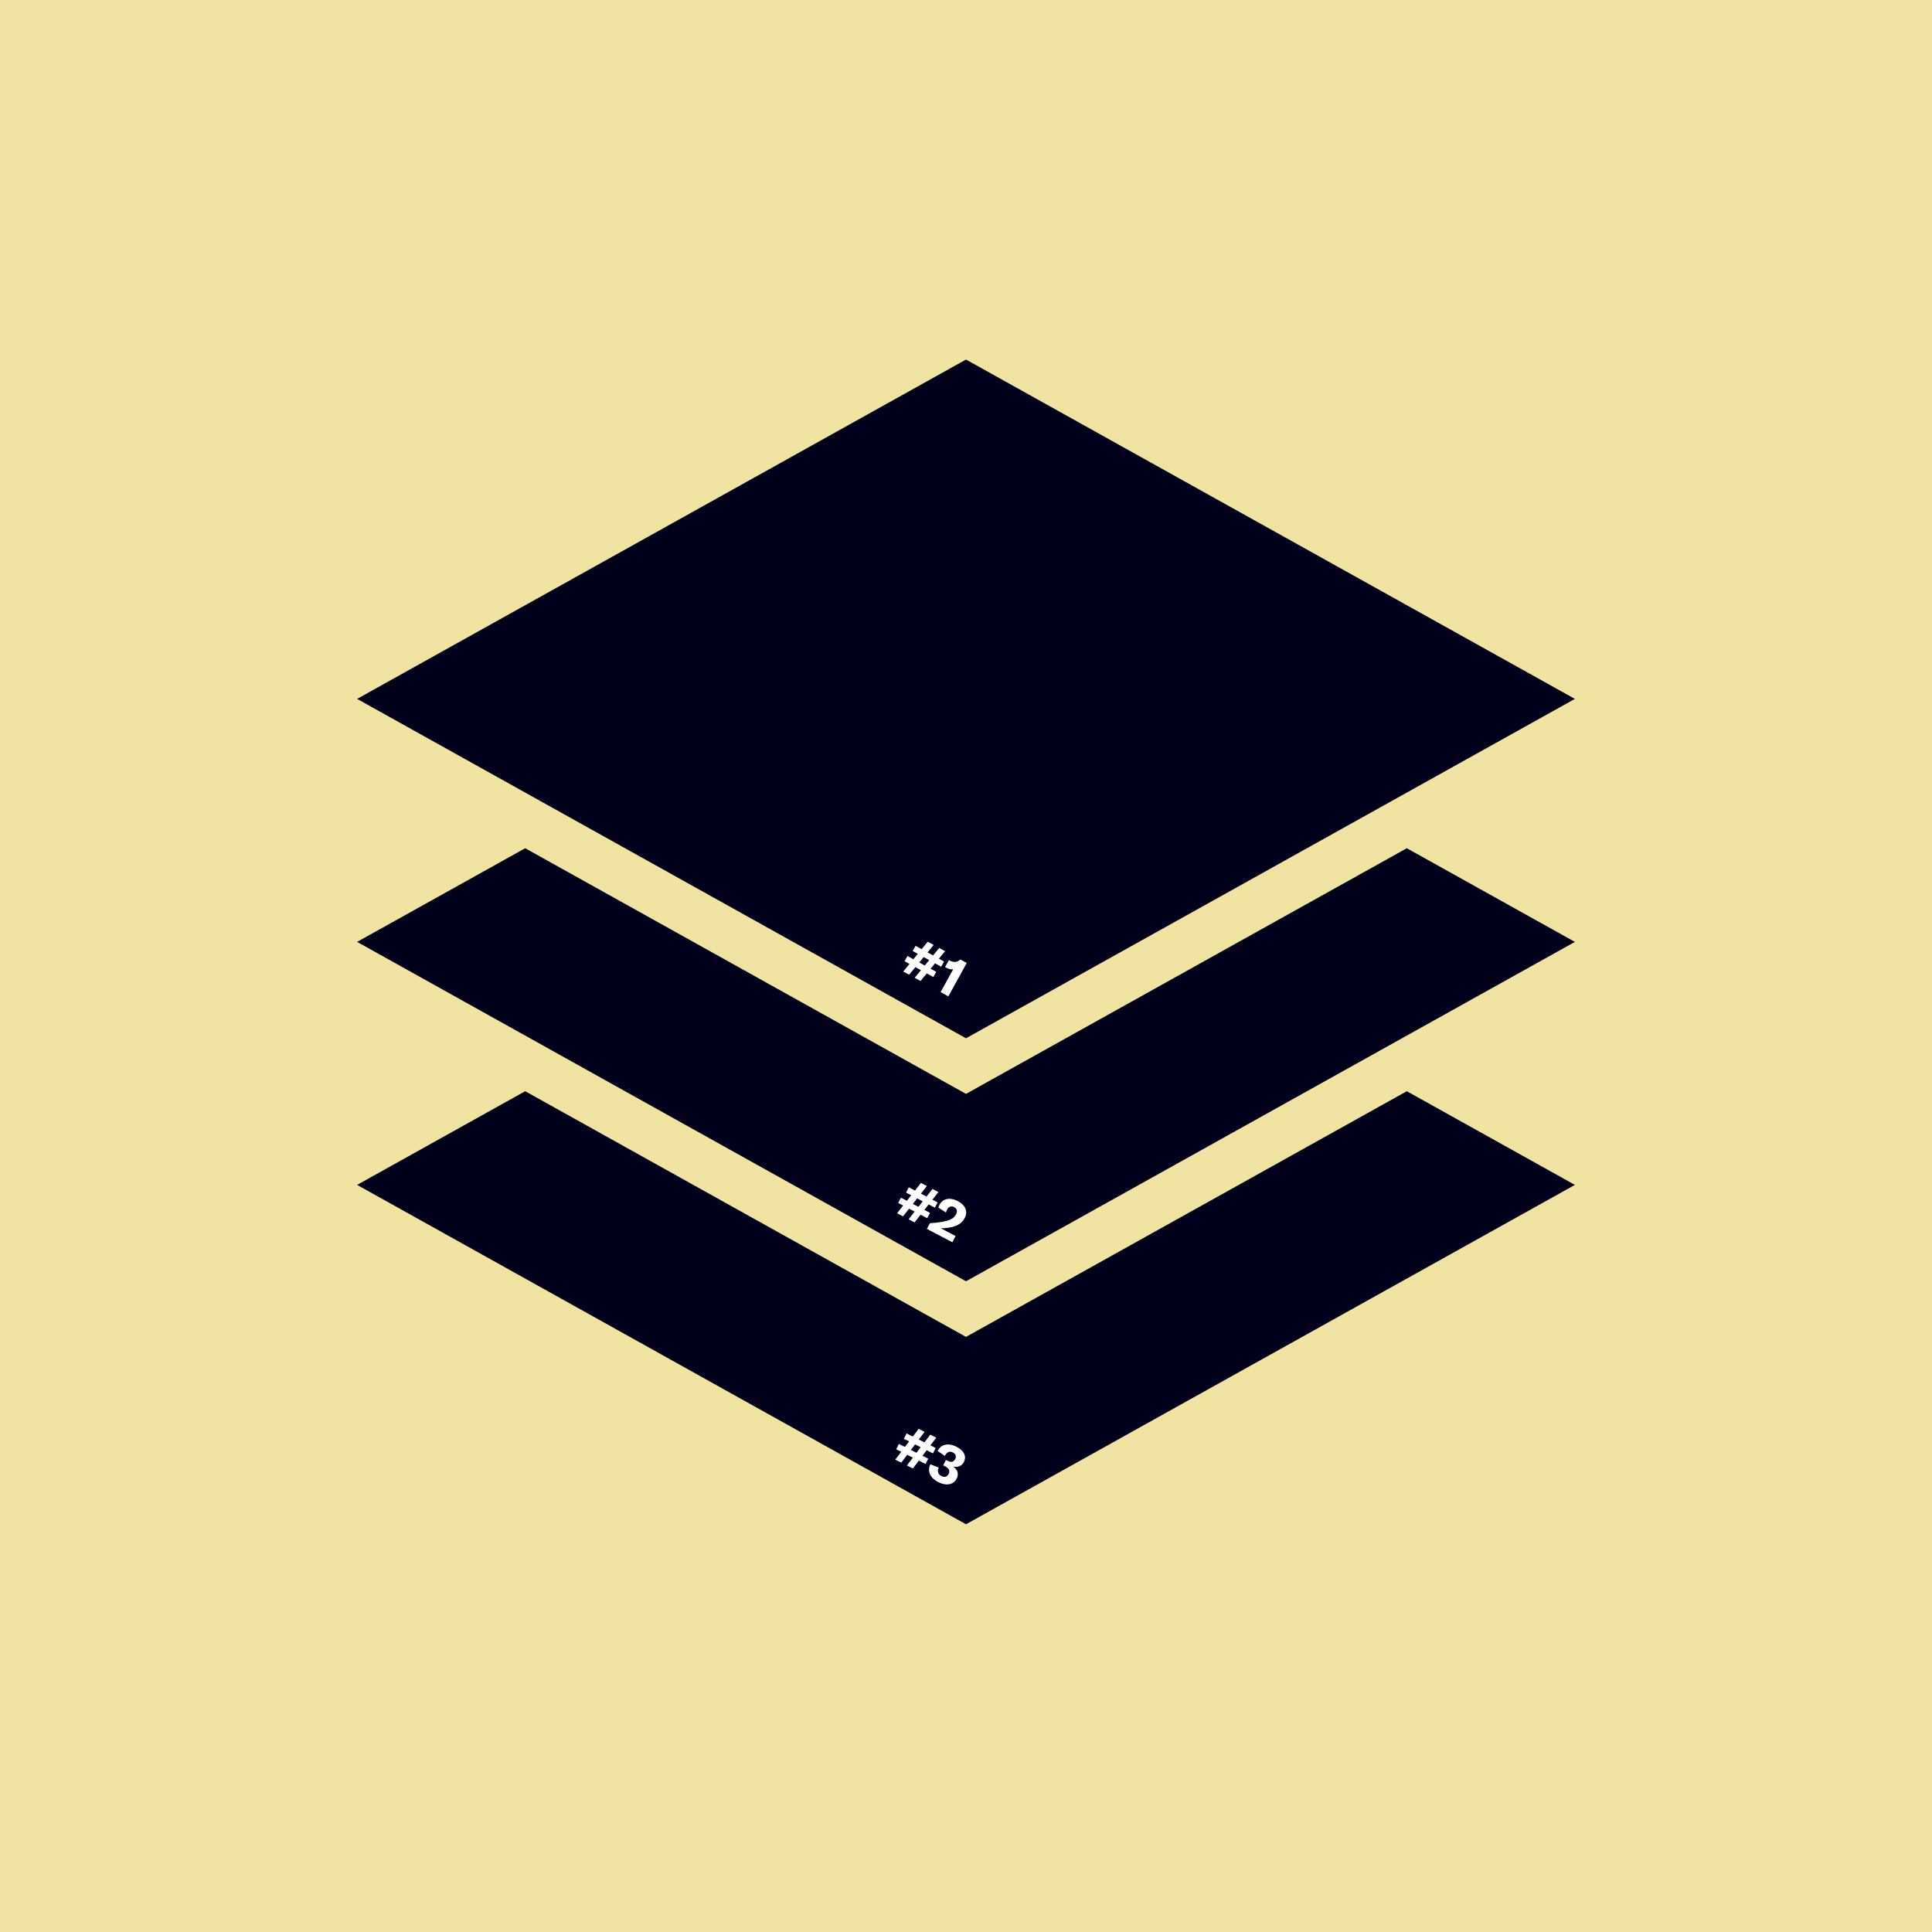 <?xml version="1.0" encoding="UTF-8"?>
<svg id="Layer_1" data-name="Layer 1" xmlns="http://www.w3.org/2000/svg" viewBox="0 0 1300 1300">
  <defs>
    <style>
      .cls-1 {
        fill: #00001b;
      }

      .cls-2 {
        fill: #fff;
      }

      .cls-3 {
        fill: #f1e4a3;
      }
    </style>
  </defs>
  <rect class="cls-3" x="0" y="0" width="1300" height="1300"/>
  <g>
    <g>
      <polygon class="cls-1" points="1059.71 470.27 650 241.93 240.29 470.27 650 698.63 1059.71 470.27"/>
      <polygon class="cls-1" points="650 736.05 353.39 570.75 240.29 633.78 650 862.14 1059.71 633.78 946.61 570.75 650 736.05"/>
      <polygon class="cls-1" points="650 899.57 353.39 734.25 240.29 797.29 650 1025.65 1059.71 797.29 946.61 734.25 650 899.57"/>
    </g>
    <g>
      <path class="cls-2" d="m635.25,646.96l-1.94,3.52-4.14-2.28-2.97,3.63,3.78,2.08-1.94,3.52-4.43-2.44-4.2,5.1-3.95-2.17,4.2-5.1-3.72-2.05-4.2,5.1-3.95-2.17,4.2-5.1-3.33-1.83,1.94-3.52,3.98,2.19,2.97-3.63-3.43-1.89,1.94-3.52,4.11,2.26,4.12-5.03,3.95,2.17-4.12,5.03,3.72,2.05,4.12-5.03,3.95,2.17-4.12,5.03,3.46,1.91Zm-16.71.66l3.72,2.05,2.97-3.63-3.72-2.05-2.97,3.63Z"/>
      <path class="cls-2" d="m641.42,652.13c-.62.16-1.35.16-2.16-.01-.82-.17-1.63-.48-2.43-.91l-.91-.5,2.58-4.69.61.34c1.38.7,2.64,1,3.76.89,1.13-.11,2.26-.65,3.39-1.63l4.24,2.33-12.37,22.48-5.21-2.87,8.49-15.43Z"/>
    </g>
    <g>
      <path class="cls-2" d="m630.93,809.07l-1.87,3.56-4.19-2.19-2.89,3.69,3.83,2-1.87,3.56-4.48-2.35-4.1,5.19-3.99-2.09,4.1-5.19-3.76-1.97-4.1,5.19-3.99-2.09,4.1-5.19-3.37-1.77,1.87-3.56,4.02,2.11,2.89-3.69-3.47-1.82,1.87-3.56,4.15,2.18,4.01-5.11,3.99,2.09-4.01,5.11,3.76,1.97,4.01-5.11,3.99,2.09-4.01,5.11,3.5,1.83Zm-16.7,1l3.76,1.97,2.89-3.69-3.76-1.97-2.89,3.69Z"/>
      <path class="cls-2" d="m625.72,823.06c4.77-.3,8.54-.83,11.29-1.58,1.65-.44,2.96-1,3.92-1.68.96-.68,1.74-1.57,2.32-2.68s.74-2.02.54-2.86c-.2-.84-.78-1.51-1.74-2.01s-1.86-.61-2.71-.32c-.85.29-1.54.95-2.08,1.97-.23.44-.48,1.1-.75,1.98l-5.09-3.33c.18-.66.42-1.28.73-1.87.74-1.42,1.74-2.46,3-3.14,1.26-.68,2.69-.96,4.29-.86,1.6.1,3.28.62,5.05,1.54,2.62,1.37,4.33,3.06,5.14,5.07.81,2.01.63,4.13-.55,6.38-.79,1.5-1.87,2.74-3.23,3.7-1.37.96-3.06,1.71-5.09,2.23-2.19.52-4.75.82-7.68.89l9.94,5.21-2.19,4.19-17.13-8.98,2.02-3.86Z"/>
    </g>
    <g>
      <path class="cls-2" d="m629.58,974.34l-1.8,3.6-4.22-2.12-2.83,3.74,3.86,1.94-1.8,3.6-4.52-2.27-4,5.26-4.03-2.02,4-5.26-3.79-1.9-4,5.26-4.03-2.02,4-5.26-3.4-1.71,1.8-3.6,4.06,2.04,2.83-3.74-3.5-1.76,1.8-3.6,4.19,2.1,3.92-5.18,4.03,2.02-3.92,5.18,3.79,1.9,3.92-5.18,4.03,2.02-3.92,5.18,3.53,1.77Zm-16.68,1.3l3.79,1.9,2.83-3.74-3.79-1.9-2.83,3.74Z"/>
      <path class="cls-2" d="m627.02,993.98c-1.05-1.28-1.66-2.67-1.84-4.16-.17-1.49.11-3,.85-4.53l5.63,2.2c-.59,1.22-.72,2.34-.4,3.35.32,1.01,1.04,1.8,2.16,2.36s2.04.68,2.89.42c.85-.26,1.53-.9,2.03-1.91,1.03-2.05.22-3.73-2.42-5.06l-1.25-.63,1.82-3.63,1.19.6c1.17.58,2.18.77,3.03.55.85-.22,1.53-.82,2.03-1.81.46-.92.55-1.77.27-2.55-.29-.78-.91-1.41-1.88-1.89-1.08-.54-2.09-.61-3.02-.19-.94.41-1.72,1.26-2.36,2.53l-4.9-3.33c.74-1.47,1.75-2.58,3.03-3.33,1.28-.75,2.75-1.09,4.39-1.02,1.65.07,3.36.55,5.14,1.44,2.64,1.32,4.4,2.9,5.29,4.72.89,1.82.83,3.74-.17,5.74-.64,1.28-1.62,2.18-2.93,2.72-1.32.54-2.74.61-4.28.23,1.57,1.09,2.56,2.33,2.97,3.7.41,1.38.23,2.83-.54,4.37-.7,1.39-1.67,2.42-2.93,3.09-1.26.67-2.7.96-4.33.84-1.62-.11-3.34-.62-5.14-1.53s-3.26-2.02-4.31-3.3Z"/>
    </g>
  </g>
</svg>